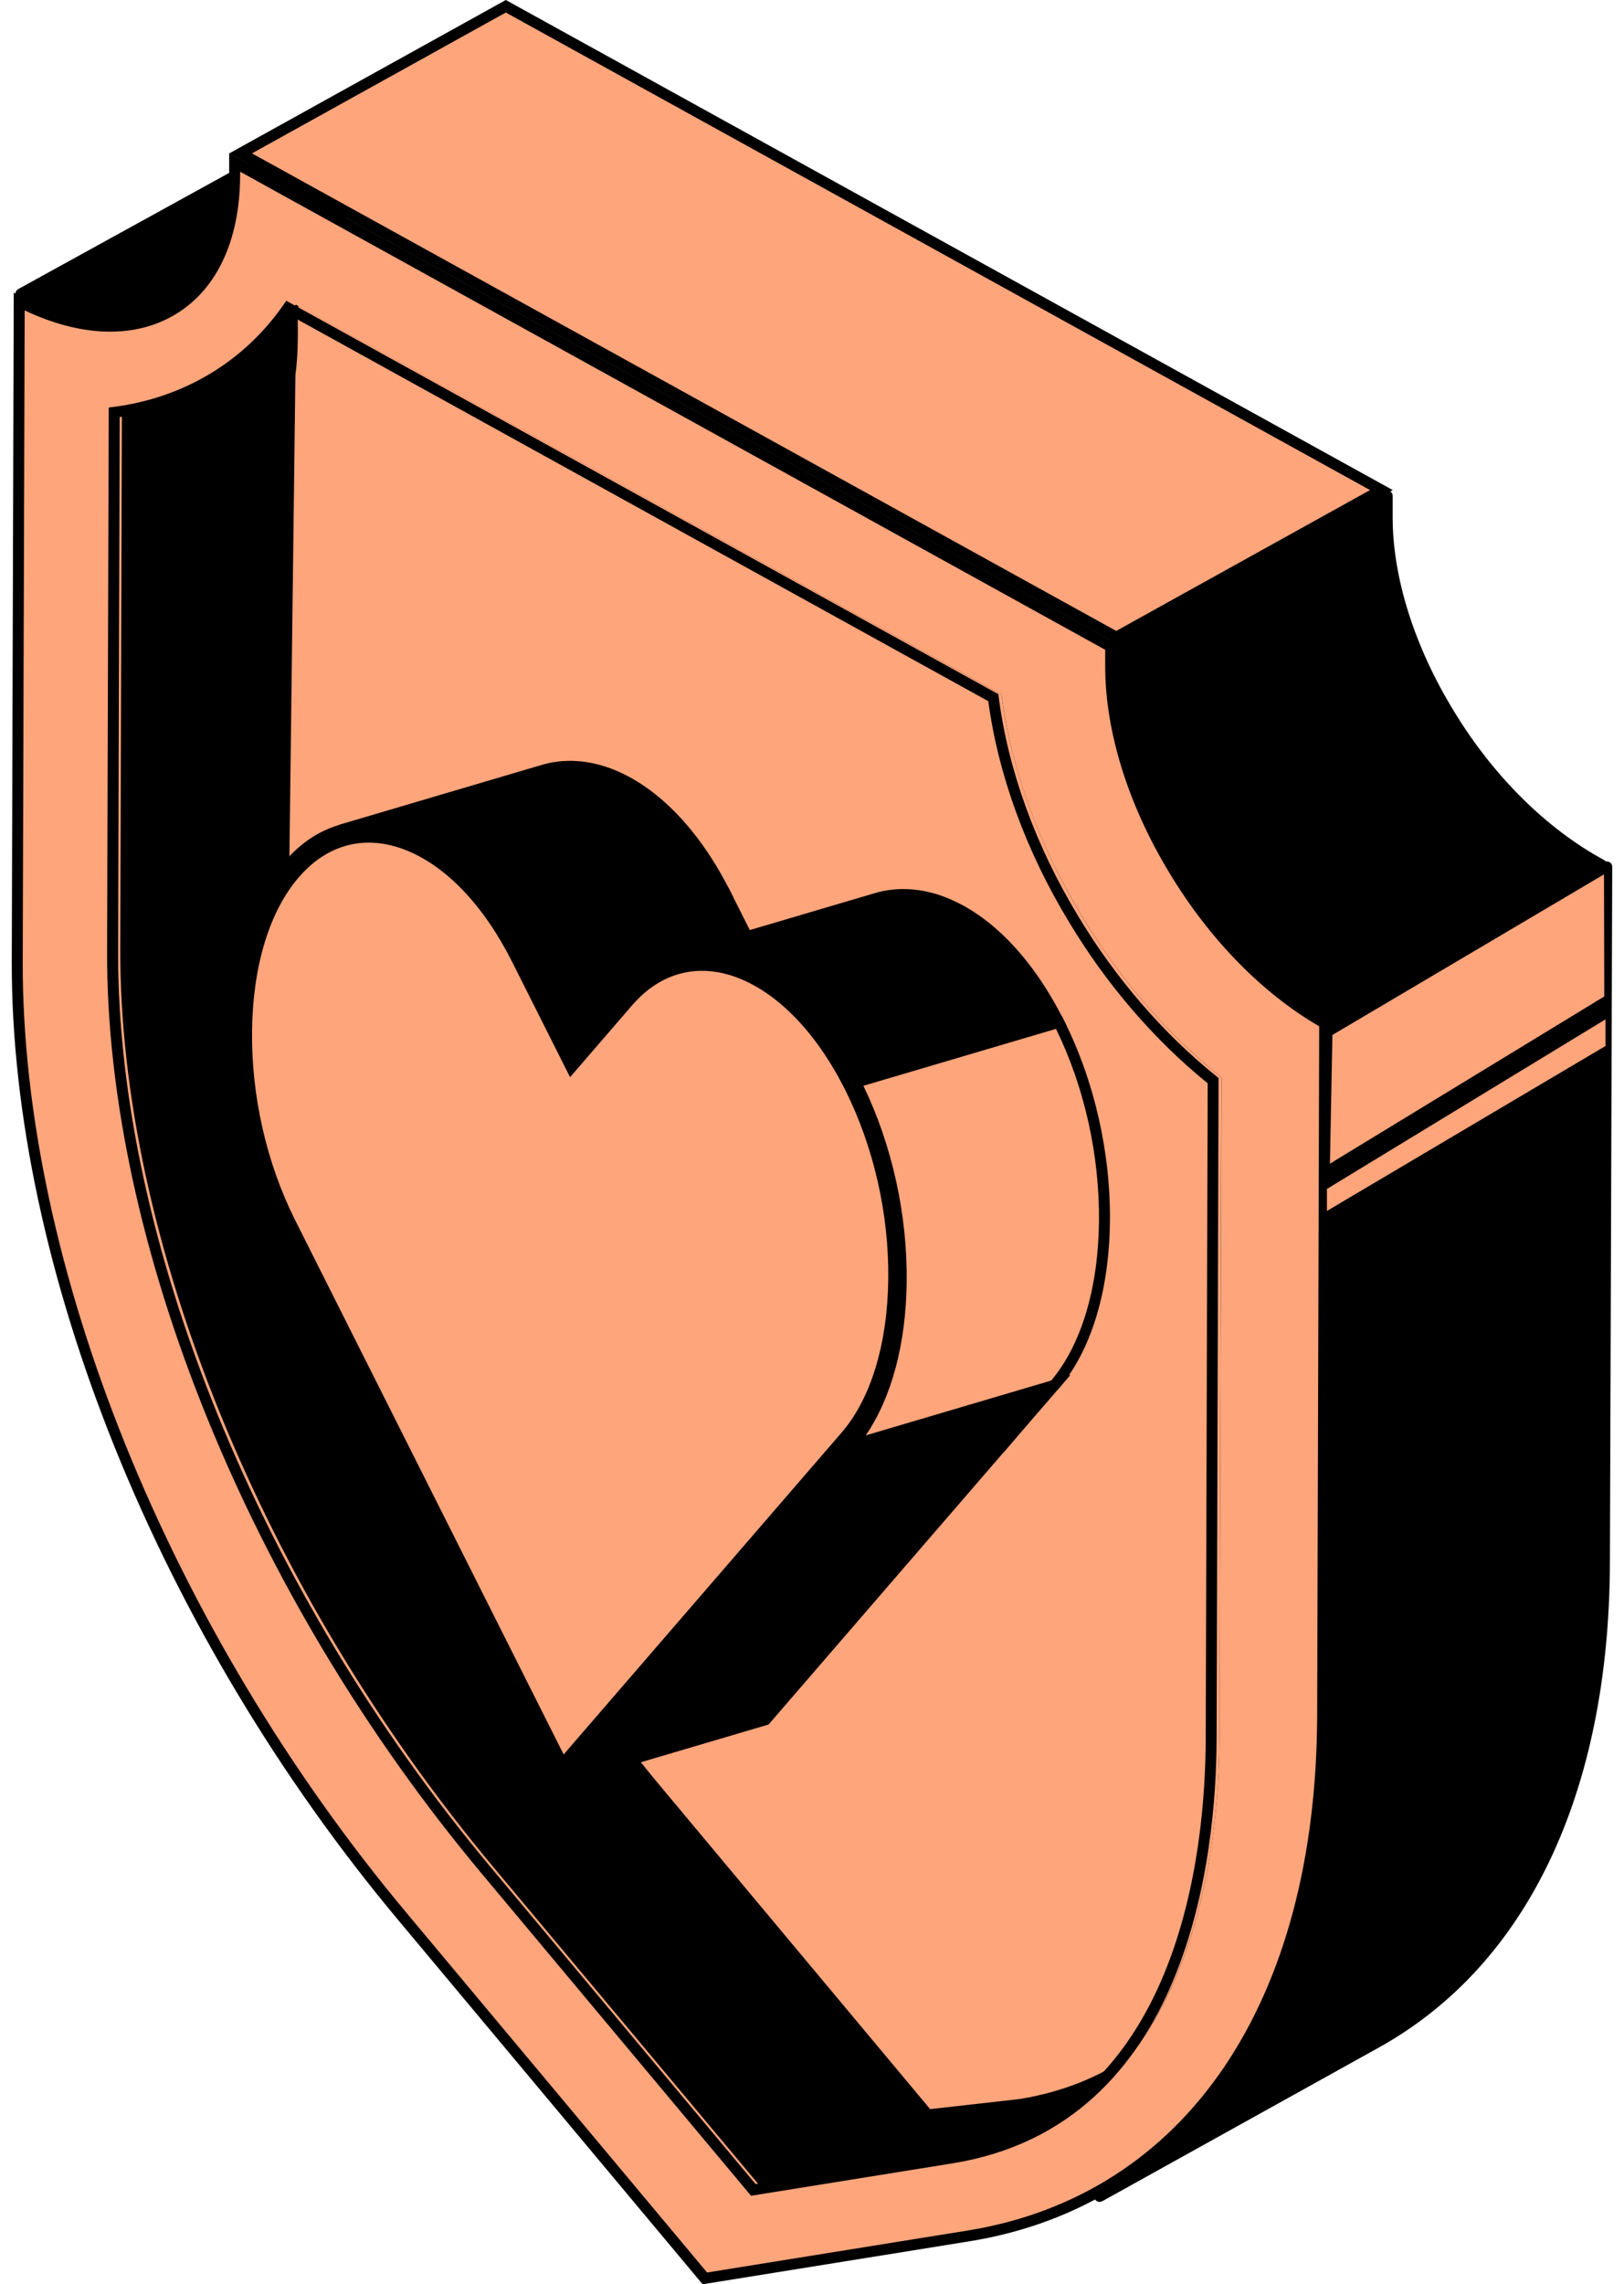 <svg width="69" height="97" viewBox="0 0 69 97" fill="none" xmlns="http://www.w3.org/2000/svg">
<g clip-path="url(#clip0_7611_67723)">
<path d="M7.273 13.056L18.831 6.693C17.199 7.594 14.94 7.466 12.446 6.1L0.888 12.463C3.382 13.829 5.641 13.958 7.273 13.056Z" fill="black"/>
<path d="M4.914 13.85C3.639 13.85 2.23 13.446 0.773 12.65C0.703 12.61 0.659 12.54 0.659 12.463C0.659 12.386 0.703 12.316 0.773 12.276L12.332 5.913C12.402 5.873 12.488 5.873 12.56 5.913C14.896 7.195 17.083 7.405 18.712 6.508H18.717C18.822 6.445 18.964 6.48 19.027 6.583C19.09 6.686 19.053 6.819 18.945 6.879L7.387 13.243C6.65 13.649 5.816 13.853 4.914 13.853V13.85ZM1.349 12.459C3.557 13.577 5.608 13.724 7.159 12.87L16.971 7.468C15.602 7.587 14.055 7.211 12.446 6.349L1.349 12.459Z" fill="black"/>
<path d="M46.724 93.278L58.466 86.756C64.597 83.353 68.141 76.09 68.169 66.338L68.267 36.801L56.51 43.312L56.426 72.849C56.398 82.601 52.841 89.864 46.724 93.281V93.278Z" fill="black"/>
<path d="M46.724 93.501C46.645 93.501 46.568 93.461 46.523 93.391C46.46 93.286 46.495 93.151 46.607 93.088C52.762 89.65 56.168 82.462 56.196 72.847L56.279 43.31C56.279 43.231 56.324 43.158 56.396 43.119L68.153 36.608C68.222 36.568 68.313 36.568 68.383 36.608C68.456 36.648 68.5 36.72 68.5 36.799L68.402 66.337C68.374 76.129 64.886 83.448 58.583 86.946L46.84 93.468C46.803 93.489 46.763 93.499 46.724 93.499V93.501ZM56.743 43.439L56.66 72.847C56.636 80.89 54.272 87.273 49.927 91.243L58.35 86.563C64.507 83.146 67.91 75.963 67.938 66.337L68.036 37.185L56.743 43.439Z" fill="black"/>
<path d="M47.194 27.42V28.329C47.181 31.042 48.192 34.057 49.838 36.72C51.484 39.394 53.762 41.724 56.279 43.081L68.036 36.706C65.504 35.335 63.226 33.018 61.595 30.344C59.949 27.67 58.937 24.653 58.937 21.953V21.045L47.194 27.42Z" fill="black"/>
<path d="M56.28 43.299C56.24 43.299 56.2 43.29 56.163 43.271C53.692 41.94 51.375 39.651 49.638 36.83C47.899 34.019 46.95 30.999 46.964 28.33V27.421C46.964 27.344 47.008 27.272 47.081 27.234L58.823 20.859C58.893 20.819 58.982 20.822 59.054 20.859C59.126 20.899 59.17 20.969 59.17 21.046V21.954C59.17 24.542 60.103 27.484 61.798 30.238C63.467 32.975 65.724 35.205 68.153 36.52C68.225 36.557 68.269 36.629 68.269 36.706C68.269 36.784 68.225 36.856 68.153 36.893L56.396 43.269C56.361 43.287 56.319 43.299 56.28 43.299ZM47.426 27.545V28.33C47.412 30.924 48.34 33.864 50.037 36.611C51.706 39.324 53.92 41.529 56.277 42.832L67.577 36.704C65.208 35.333 63.024 33.126 61.392 30.453C59.658 27.636 58.704 24.616 58.704 21.954V21.422L47.423 27.545H47.426Z" fill="black"/>
<path d="M10.224 6.513L21.491 0.266L58.693 20.809L47.426 27.056L10.224 6.513Z" fill="#FFA57B"/>
<path d="M21.491 0.532L58.21 20.81L47.426 26.791L10.706 6.513L21.491 0.532ZM21.491 0L9.741 6.513L47.426 27.323L59.175 20.81L21.491 0Z" fill="black"/>
<path d="M9.972 6.896V7.441C9.963 10.189 8.972 12.247 7.179 13.235C5.459 14.183 3.209 14.029 0.818 12.803L0.734 40.817C0.694 53.727 6.967 69.271 17.101 81.384L29.949 96.746L41.153 94.943C50.536 93.423 56.161 85.162 56.199 72.846L56.287 43.44C53.846 42.059 51.576 39.75 49.881 36.922C48.142 34.049 47.186 30.969 47.195 28.248V27.45L9.972 6.896Z" fill="#FFA57B"/>
<path d="M29.855 97L29.771 96.9L16.924 81.538C6.755 69.383 0.461 53.783 0.5 40.819L0.584 12.424L0.922 12.597C3.237 13.784 5.419 13.938 7.065 13.031C8.778 12.088 9.727 10.101 9.737 7.441V6.502L47.428 27.312V28.251C47.416 30.927 48.358 33.965 50.076 36.803C51.748 39.591 53.993 41.877 56.399 43.237L56.518 43.304L56.429 72.849C56.392 85.289 50.694 93.635 41.187 95.174L29.853 96.998L29.855 97ZM1.048 13.181L0.966 40.822C0.927 53.678 7.179 69.166 17.28 81.237L30.042 96.498L41.115 94.716C50.377 93.215 55.928 85.041 55.963 72.851L56.049 43.58C53.62 42.174 51.361 39.857 49.675 37.048C47.913 34.141 46.948 31.016 46.957 28.253V27.592L10.203 7.291V7.443C10.194 10.28 9.161 12.413 7.291 13.443C5.587 14.381 3.382 14.286 1.048 13.181Z" fill="black"/>
<path d="M40.258 89.856C49.734 88.319 50.79 77.439 50.804 72.832L50.883 46.071C48.704 44.324 46.743 42.066 45.2 39.488C43.454 36.604 42.328 33.484 41.945 30.506L13.259 14.668C11.642 16.996 9.18 18.526 6.193 18.909L6.128 40.833C6.093 52.619 11.912 66.923 21.314 78.161L32.182 91.154L40.258 89.854V89.856Z" fill="#0B0C0C"/>
<path d="M40.789 91.534C50.697 89.929 51.8 78.554 51.814 73.736L51.898 45.761C49.62 43.935 47.571 41.574 45.955 38.879C44.13 35.864 42.953 32.602 42.552 29.491L12.567 12.934C10.877 15.367 8.303 16.967 5.179 17.368L5.11 40.287C5.075 52.608 11.154 67.561 20.983 79.308L32.345 92.893L40.787 91.534H40.789Z" fill="black"/>
<path d="M51.893 45.758L51.816 73.733C51.807 76.942 51.311 83.079 48.031 87.283C46.734 88.177 45.17 88.833 43.303 89.135L39.519 89.56L28.164 75.973C18.335 64.228 12.251 49.273 12.29 36.945L12.551 15.925C12.754 14.407 12.577 13.087 12.691 12.996L42.55 29.491C42.951 32.599 44.133 35.864 45.953 38.883C47.574 41.573 49.613 43.934 51.893 45.758Z" fill="#FFA57B"/>
<path d="M31.912 93.242L31.828 93.142L20.472 79.566C10.616 67.785 4.515 52.783 4.55 40.415L4.62 17.304L4.823 17.279C7.804 16.896 10.369 15.354 12.043 12.944L12.162 12.771L12.346 12.872L42.419 29.478L42.433 29.595C42.831 32.694 43.997 35.907 45.801 38.887C47.389 41.533 49.422 43.89 51.685 45.704L51.774 45.774L51.69 73.845C51.676 78.719 50.555 90.23 40.477 91.862L31.909 93.24L31.912 93.242ZM5.086 17.713L5.019 40.417C4.984 52.68 11.04 67.567 20.829 79.265L32.101 92.74L40.407 91.404C50.133 89.828 51.214 78.602 51.228 73.847L51.312 46.001C49.042 44.163 46.999 41.79 45.407 39.13C43.591 36.134 42.412 32.902 41.99 29.775L12.306 13.381C10.592 15.749 8.042 17.279 5.086 17.711V17.713Z" fill="black"/>
<path d="M56.611 43.948L68.15 37.129L68.162 42.313L56.506 49.413L56.611 43.948Z" fill="#FFA57B"/>
<path d="M56.378 50.487L68.214 43.285V44.416L56.378 51.421V50.487Z" fill="#FFA57B"/>
<path d="M12.337 51.923L20.972 49.373L32.532 72.364L23.898 74.915L12.337 51.923Z" fill="black"/>
<path d="M23.776 75.196L12.001 51.779L21.09 49.094L32.866 72.51L23.776 75.196ZM12.668 52.069L24.016 74.638L32.197 72.221L20.848 49.652L12.668 52.069Z" fill="black"/>
<path d="M14.586 35.703L23.221 33.152C22.475 33.372 21.774 33.83 21.158 34.544C19.832 36.078 19.144 38.517 19.109 41.209C19.074 43.902 19.694 46.842 20.969 49.376L12.334 51.926C11.059 49.392 10.439 46.45 10.474 43.759C10.509 41.067 11.197 38.631 12.523 37.094C13.139 36.382 13.84 35.924 14.586 35.703Z" fill="black"/>
<path d="M12.215 52.203L12.127 52.028C10.875 49.541 10.206 46.601 10.241 43.754C10.278 40.889 11.024 38.469 12.346 36.94C12.977 36.209 13.71 35.716 14.518 35.478L23.153 32.928L23.286 33.376C22.564 33.591 21.908 34.035 21.337 34.696C20.088 36.141 19.381 38.455 19.346 41.211C19.311 43.986 19.962 46.846 21.181 49.268L21.307 49.518L12.217 52.203H12.215ZM14.654 35.926C13.931 36.141 13.274 36.585 12.702 37.246C11.453 38.691 10.746 41.006 10.711 43.761C10.677 46.468 11.297 49.261 12.46 51.645L20.643 49.228C19.47 46.795 18.845 43.958 18.88 41.206C18.917 38.341 19.663 35.922 20.985 34.392C21.13 34.224 21.281 34.067 21.438 33.925L14.654 35.929V35.926Z" fill="black"/>
<path d="M21.957 40.72L30.594 38.17L32.907 42.77L24.272 45.321L21.957 40.72Z" fill="#FFA57B"/>
<path d="M24.151 45.602L21.624 40.576L30.713 37.891L33.241 42.916L24.151 45.602ZM22.291 40.866L24.391 45.044L32.572 42.627L30.471 38.449L22.291 40.866Z" fill="black"/>
<path d="M22.195 40.517L30.83 37.967L32.917 42.112L24.282 44.662L22.195 40.517Z" fill="black"/>
<path d="M24.16 44.943L21.859 40.373L30.949 37.688L33.25 42.258L24.16 44.943ZM22.528 40.663L24.403 44.385L32.583 41.968L30.709 38.246L22.528 40.663Z" fill="black"/>
<path d="M14.586 35.703L23.221 33.153C24.081 32.898 25 32.962 25.913 33.312C27.622 33.97 29.317 35.636 30.592 38.172L21.957 40.722C20.682 38.186 18.987 36.521 17.279 35.862C16.362 35.512 15.444 35.449 14.586 35.703Z" fill="#FFA57B"/>
<path d="M21.838 41.001L21.75 40.826C20.544 38.432 18.929 36.746 17.194 36.078C16.311 35.74 15.455 35.688 14.653 35.924L14.521 35.476L23.155 32.926C24.06 32.659 25.016 32.713 25.997 33.091C27.839 33.801 29.545 35.567 30.802 38.066L30.928 38.316L21.838 41.001ZM16.474 35.389C16.768 35.445 17.064 35.529 17.365 35.644C19.162 36.337 20.831 38.038 22.078 40.443L30.259 38.026C29.07 35.765 27.506 34.173 25.832 33.528C24.948 33.19 24.093 33.138 23.288 33.374L16.474 35.387V35.389Z" fill="black"/>
<path d="M14.455 35.254L23.09 32.704C23.992 32.438 24.957 32.501 25.92 32.872C27.718 33.563 29.499 35.319 30.83 37.968L22.195 40.518C20.866 37.87 19.083 36.113 17.285 35.422C16.322 35.051 15.357 34.988 14.455 35.254Z" fill="black"/>
<path d="M22.074 40.798L21.985 40.623C20.724 38.11 19.024 36.342 17.201 35.639C16.271 35.282 15.371 35.226 14.525 35.475H14.521L14.388 35.029L23.023 32.479C23.957 32.204 24.988 32.262 26.002 32.652C27.934 33.395 29.723 35.244 31.035 37.862L31.161 38.112L22.072 40.798H22.074ZM16.381 34.929C16.71 34.985 17.041 35.078 17.369 35.205C19.258 35.931 21.011 37.715 22.314 40.24L30.494 37.822C29.247 35.443 27.601 33.766 25.836 33.089C24.906 32.731 24.004 32.678 23.155 32.928L16.381 34.929Z" fill="black"/>
<path d="M26.681 42.539L35.316 39.986L32.907 42.772L24.273 45.322L26.681 42.539Z" fill="black"/>
<path d="M23.575 45.772L26.547 42.333L36.01 39.537L33.038 42.977L23.575 45.772ZM26.811 42.741L24.969 44.873L32.777 42.566L34.618 40.434L26.811 42.741Z" fill="black"/>
<path d="M33.637 63.646L42.272 61.096L32.532 72.366L23.898 74.916L33.637 63.646Z" fill="#FFA57B"/>
<path d="M23.2 75.366L33.504 63.442L42.969 60.647L32.665 72.571L23.203 75.366H23.2ZM33.768 63.85L24.594 74.467L32.402 72.16L41.577 61.543L33.77 63.85H33.768Z" fill="black"/>
<path d="M33.866 64.027L42.503 61.477L32.526 73.022L23.891 75.573L33.866 64.027Z" fill="black"/>
<path d="M23.193 76.023L33.735 63.821L43.198 61.025L32.656 73.228L23.193 76.023ZM33.999 64.232L24.587 75.126L32.395 72.819L41.806 61.925L33.999 64.232Z" fill="black"/>
<path d="M28.741 41.146L37.376 38.596C36.63 38.815 35.928 39.273 35.313 39.988L26.678 42.538C27.293 41.825 27.995 41.368 28.741 41.146Z" fill="black"/>
<path d="M25.983 42.986L26.503 42.383C27.135 41.652 27.865 41.16 28.676 40.921L37.311 38.371L37.444 38.819C36.721 39.034 36.064 39.478 35.492 40.139L35.448 40.19L25.986 42.986H25.983ZM28.809 41.37C28.354 41.505 27.925 41.729 27.529 42.042L35.187 39.779C35.318 39.63 35.453 39.492 35.593 39.364L28.811 41.367L28.809 41.37Z" fill="black"/>
<path d="M35.926 60.996L44.561 58.443L42.272 61.094L33.637 63.644L35.926 60.996Z" fill="#FFA57B"/>
<path d="M32.94 64.094L35.793 60.789L45.255 57.994L42.402 61.299L32.94 64.094ZM36.056 61.198L34.331 63.195L42.139 60.888L43.864 58.891L36.056 61.198Z" fill="black"/>
<path d="M36.154 61.38L44.789 58.83L42.502 61.478L33.865 64.028L36.154 61.38Z" fill="black"/>
<path d="M33.168 64.476L36.021 61.174L45.486 58.379L42.633 61.681L33.168 64.476ZM36.285 61.583L34.562 63.577L42.369 61.27L44.092 59.276L36.285 61.583Z" fill="black"/>
<path d="M28.741 41.147L37.376 38.596C38.236 38.342 39.155 38.405 40.069 38.755L31.434 41.305C30.52 40.955 29.599 40.892 28.741 41.147Z" fill="#FFA57B"/>
<path d="M31.427 41.551L31.352 41.523C30.468 41.184 29.613 41.133 28.809 41.368L28.676 40.92L37.311 38.37C38.201 38.106 39.185 38.164 40.153 38.533L40.796 38.781L31.424 41.551H31.427ZM30.625 40.834C30.898 40.883 31.172 40.96 31.445 41.058L39.248 38.753C38.626 38.627 38.022 38.648 37.444 38.818L30.625 40.834Z" fill="black"/>
<path d="M45.148 44.468C42.269 45.318 39.392 46.168 36.513 47.018C36.389 46.729 36.257 46.444 36.114 46.166C34.839 43.63 33.144 41.965 31.436 41.306L40.071 38.756C41.779 39.414 43.474 41.08 44.749 43.616C44.889 43.896 45.022 44.181 45.148 44.468Z" fill="#FFA57B"/>
<path d="M36.38 47.302L36.299 47.113C36.175 46.826 36.042 46.543 35.907 46.272C34.704 43.879 33.087 42.193 31.352 41.525L30.711 41.277L40.08 38.51L40.155 38.538C41.996 39.248 43.703 41.016 44.957 43.512C45.099 43.795 45.235 44.087 45.361 44.378L45.465 44.621L36.38 47.305V47.302ZM32.105 41.352C33.721 42.186 35.201 43.832 36.322 46.062C36.432 46.282 36.539 46.508 36.644 46.739L44.829 44.322C44.738 44.119 44.642 43.918 44.542 43.722C43.356 41.364 41.768 39.691 40.062 39.002L32.107 41.352H32.105Z" fill="black"/>
<path d="M28.61 40.697L37.245 38.147C38.148 37.881 39.115 37.944 40.075 38.315C41.873 39.007 43.654 40.763 44.985 43.411L36.35 45.961C35.021 43.313 33.238 41.557 31.441 40.865C30.478 40.497 29.512 40.431 28.61 40.697Z" fill="black"/>
<path d="M36.229 46.241L36.141 46.066C34.879 43.553 33.18 41.785 31.357 41.082C30.427 40.725 29.524 40.671 28.676 40.921L28.543 40.473L37.178 37.923C38.115 37.647 39.145 37.706 40.157 38.096C42.09 38.838 43.878 40.688 45.19 43.306L45.316 43.556L36.227 46.241H36.229ZM30.536 40.372C30.865 40.428 31.196 40.522 31.525 40.648C33.413 41.374 35.166 43.158 36.469 45.683L44.65 43.266C43.402 40.886 41.756 39.209 39.992 38.532C39.062 38.175 38.159 38.119 37.311 38.371L30.536 40.372Z" fill="black"/>
<path d="M46.61 51.78C46.575 54.471 45.887 56.909 44.561 58.443L35.926 60.993C37.252 59.459 37.94 57.021 37.975 54.33C38.005 51.934 37.518 49.344 36.513 47.016C36.681 46.967 36.907 46.899 37.075 46.85C37.255 46.797 37.492 46.727 37.672 46.675C37.851 46.624 38.105 46.547 38.292 46.493C38.478 46.439 38.733 46.362 38.924 46.306C39.115 46.25 39.364 46.175 39.556 46.119C39.747 46.063 39.989 45.991 40.176 45.937C40.362 45.884 40.593 45.813 40.772 45.762L41.334 45.596L41.779 45.466L42.253 45.325L42.742 45.181C42.892 45.136 43.092 45.078 43.241 45.033L43.74 44.886L44.23 44.742L44.703 44.602C44.836 44.562 45.015 44.508 45.148 44.471C46.153 46.799 46.64 49.389 46.61 51.785V51.78Z" fill="#FFA57B"/>
<path d="M35.229 61.444L35.749 60.842C36.998 59.398 37.705 57.084 37.74 54.328C37.77 51.9 37.257 49.335 36.297 47.11L36.192 46.867L45.279 44.184L45.361 44.373C46.347 46.659 46.873 49.289 46.841 51.783C46.803 54.648 46.057 57.068 44.736 58.595L44.691 58.646L35.227 61.442L35.229 61.444ZM36.828 47.168C37.749 49.396 38.236 51.93 38.206 54.335C38.173 56.862 37.588 59.041 36.546 60.568L44.428 58.24C45.65 56.792 46.342 54.501 46.375 51.778C46.405 49.417 45.922 46.93 45.013 44.749L36.828 47.168Z" fill="black"/>
<path d="M36.351 45.962C37.682 48.608 38.323 51.662 38.288 54.453C38.253 57.241 37.542 59.775 36.155 61.379L33.866 64.028L23.888 75.576L12.096 52.129C10.768 49.481 10.127 46.429 10.162 43.638C10.197 40.847 10.908 38.313 12.292 36.711C13.677 35.107 15.486 34.731 17.284 35.422C19.081 36.114 20.862 37.87 22.193 40.518L24.279 44.663L26.448 42.153C27.832 40.548 29.644 40.172 31.439 40.864C33.236 41.555 35.017 43.311 36.348 45.959L36.351 45.962ZM35.926 60.994C37.253 59.46 37.941 57.022 37.976 54.331C38.011 51.639 37.39 48.699 36.115 46.165C34.84 43.629 33.145 41.964 31.436 41.305C29.728 40.651 28.007 41.001 26.681 42.538L24.275 45.324L21.96 40.724C20.685 38.187 18.99 36.522 17.281 35.864C15.572 35.208 13.852 35.56 12.525 37.097C11.199 38.631 10.511 41.069 10.476 43.762C10.441 46.452 11.061 49.395 12.337 51.928L23.899 74.92L33.639 63.649L35.929 60.999" fill="black"/>
<path d="M23.836 75.992L11.889 52.235C10.588 49.642 9.891 46.59 9.928 43.636C9.965 40.663 10.742 38.15 12.115 36.56C13.504 34.951 15.418 34.456 17.367 35.206C19.3 35.948 21.088 37.798 22.4 40.416L24.331 44.25L26.27 42.004C27.66 40.395 29.574 39.9 31.523 40.649C33.455 41.392 35.243 43.241 36.556 45.859C37.859 48.449 38.556 51.504 38.519 54.458C38.481 57.431 37.703 59.944 36.33 61.534L23.836 75.992ZM15.668 35.782C14.558 35.782 13.537 36.28 12.7 37.249C11.45 38.694 10.744 41.009 10.709 43.764C10.674 46.539 11.327 49.4 12.544 51.821L23.948 74.502L35.749 60.845C36.999 59.402 37.705 57.087 37.74 54.332C37.775 51.56 37.122 48.697 35.905 46.273C34.702 43.879 33.084 42.195 31.35 41.525C29.662 40.878 28.063 41.291 26.853 42.693L24.219 45.742L21.748 40.829C20.542 38.435 18.927 36.749 17.192 36.081C16.672 35.88 16.16 35.782 15.665 35.782H15.668Z" fill="black"/>
<path d="M31.437 41.304C33.145 41.962 34.84 43.627 36.115 46.163C37.391 48.7 38.011 51.64 37.976 54.33C37.941 57.02 37.253 59.459 35.927 60.993L33.637 63.643L23.897 74.914L12.334 51.922C11.059 49.389 10.439 46.446 10.474 43.756C10.509 41.063 11.197 38.627 12.523 37.091C13.85 35.556 15.57 35.204 17.279 35.858C18.988 36.516 20.683 38.181 21.958 40.718L24.273 45.318L26.678 42.532C28.005 40.998 29.728 40.645 31.434 41.299L31.437 41.304Z" fill="#FFA57B"/>
<path d="M23.846 75.332L12.127 52.028C10.875 49.54 10.206 46.6 10.241 43.754C10.278 40.888 11.024 38.469 12.346 36.939C13.693 35.379 15.474 34.917 17.363 35.641C19.204 36.35 20.911 38.116 22.167 40.615L24.326 44.905L26.506 42.383C27.853 40.823 29.634 40.36 31.523 41.084C33.364 41.794 35.071 43.562 36.325 46.058C37.577 48.548 38.246 51.488 38.211 54.335C38.173 57.2 37.428 59.62 36.106 61.147L23.848 75.332H23.846ZM15.668 35.781C14.558 35.781 13.537 36.278 12.7 37.247C11.45 38.693 10.744 41.007 10.709 43.763C10.674 46.537 11.327 49.398 12.544 51.82L23.948 74.5L35.749 60.843C36.999 59.398 37.705 57.086 37.74 54.33C37.775 51.558 37.122 48.695 35.905 46.271C34.702 43.877 33.084 42.194 31.352 41.523C29.662 40.876 28.065 41.29 26.855 42.691L24.221 45.741L21.75 40.827C20.545 38.434 18.929 36.748 17.195 36.08C16.675 35.879 16.162 35.781 15.668 35.781Z" fill="black"/>
<path d="M36.35 45.962L44.985 43.412C46.316 46.058 46.957 49.113 46.922 51.903C46.887 54.694 46.176 57.225 44.789 58.83L36.154 61.38C37.539 59.776 38.252 57.242 38.287 54.453C38.322 51.663 37.681 48.608 36.35 45.962Z" fill="#FFA57B"/>
<path d="M35.46 61.828L35.98 61.225C37.283 59.717 38.02 57.311 38.055 54.448C38.092 51.566 37.411 48.589 36.143 46.064L36.017 45.815L45.107 43.129L45.195 43.304C46.498 45.894 47.195 48.949 47.158 51.903C47.121 54.876 46.342 57.388 44.969 58.979L44.925 59.03L35.462 61.825L35.46 61.828ZM36.684 46.106C37.908 48.64 38.558 51.594 38.523 54.455C38.491 57.087 37.875 59.359 36.782 60.952L44.661 58.624C45.937 57.113 46.657 54.728 46.692 51.898C46.727 49.082 46.081 46.174 44.867 43.689L36.684 46.106Z" fill="black"/>
</g>
<defs>
<clipPath id="clip0_7611_67723">
<rect width="68" height="97" fill="white" transform="translate(0.5)"/>
</clipPath>
</defs>
</svg>
